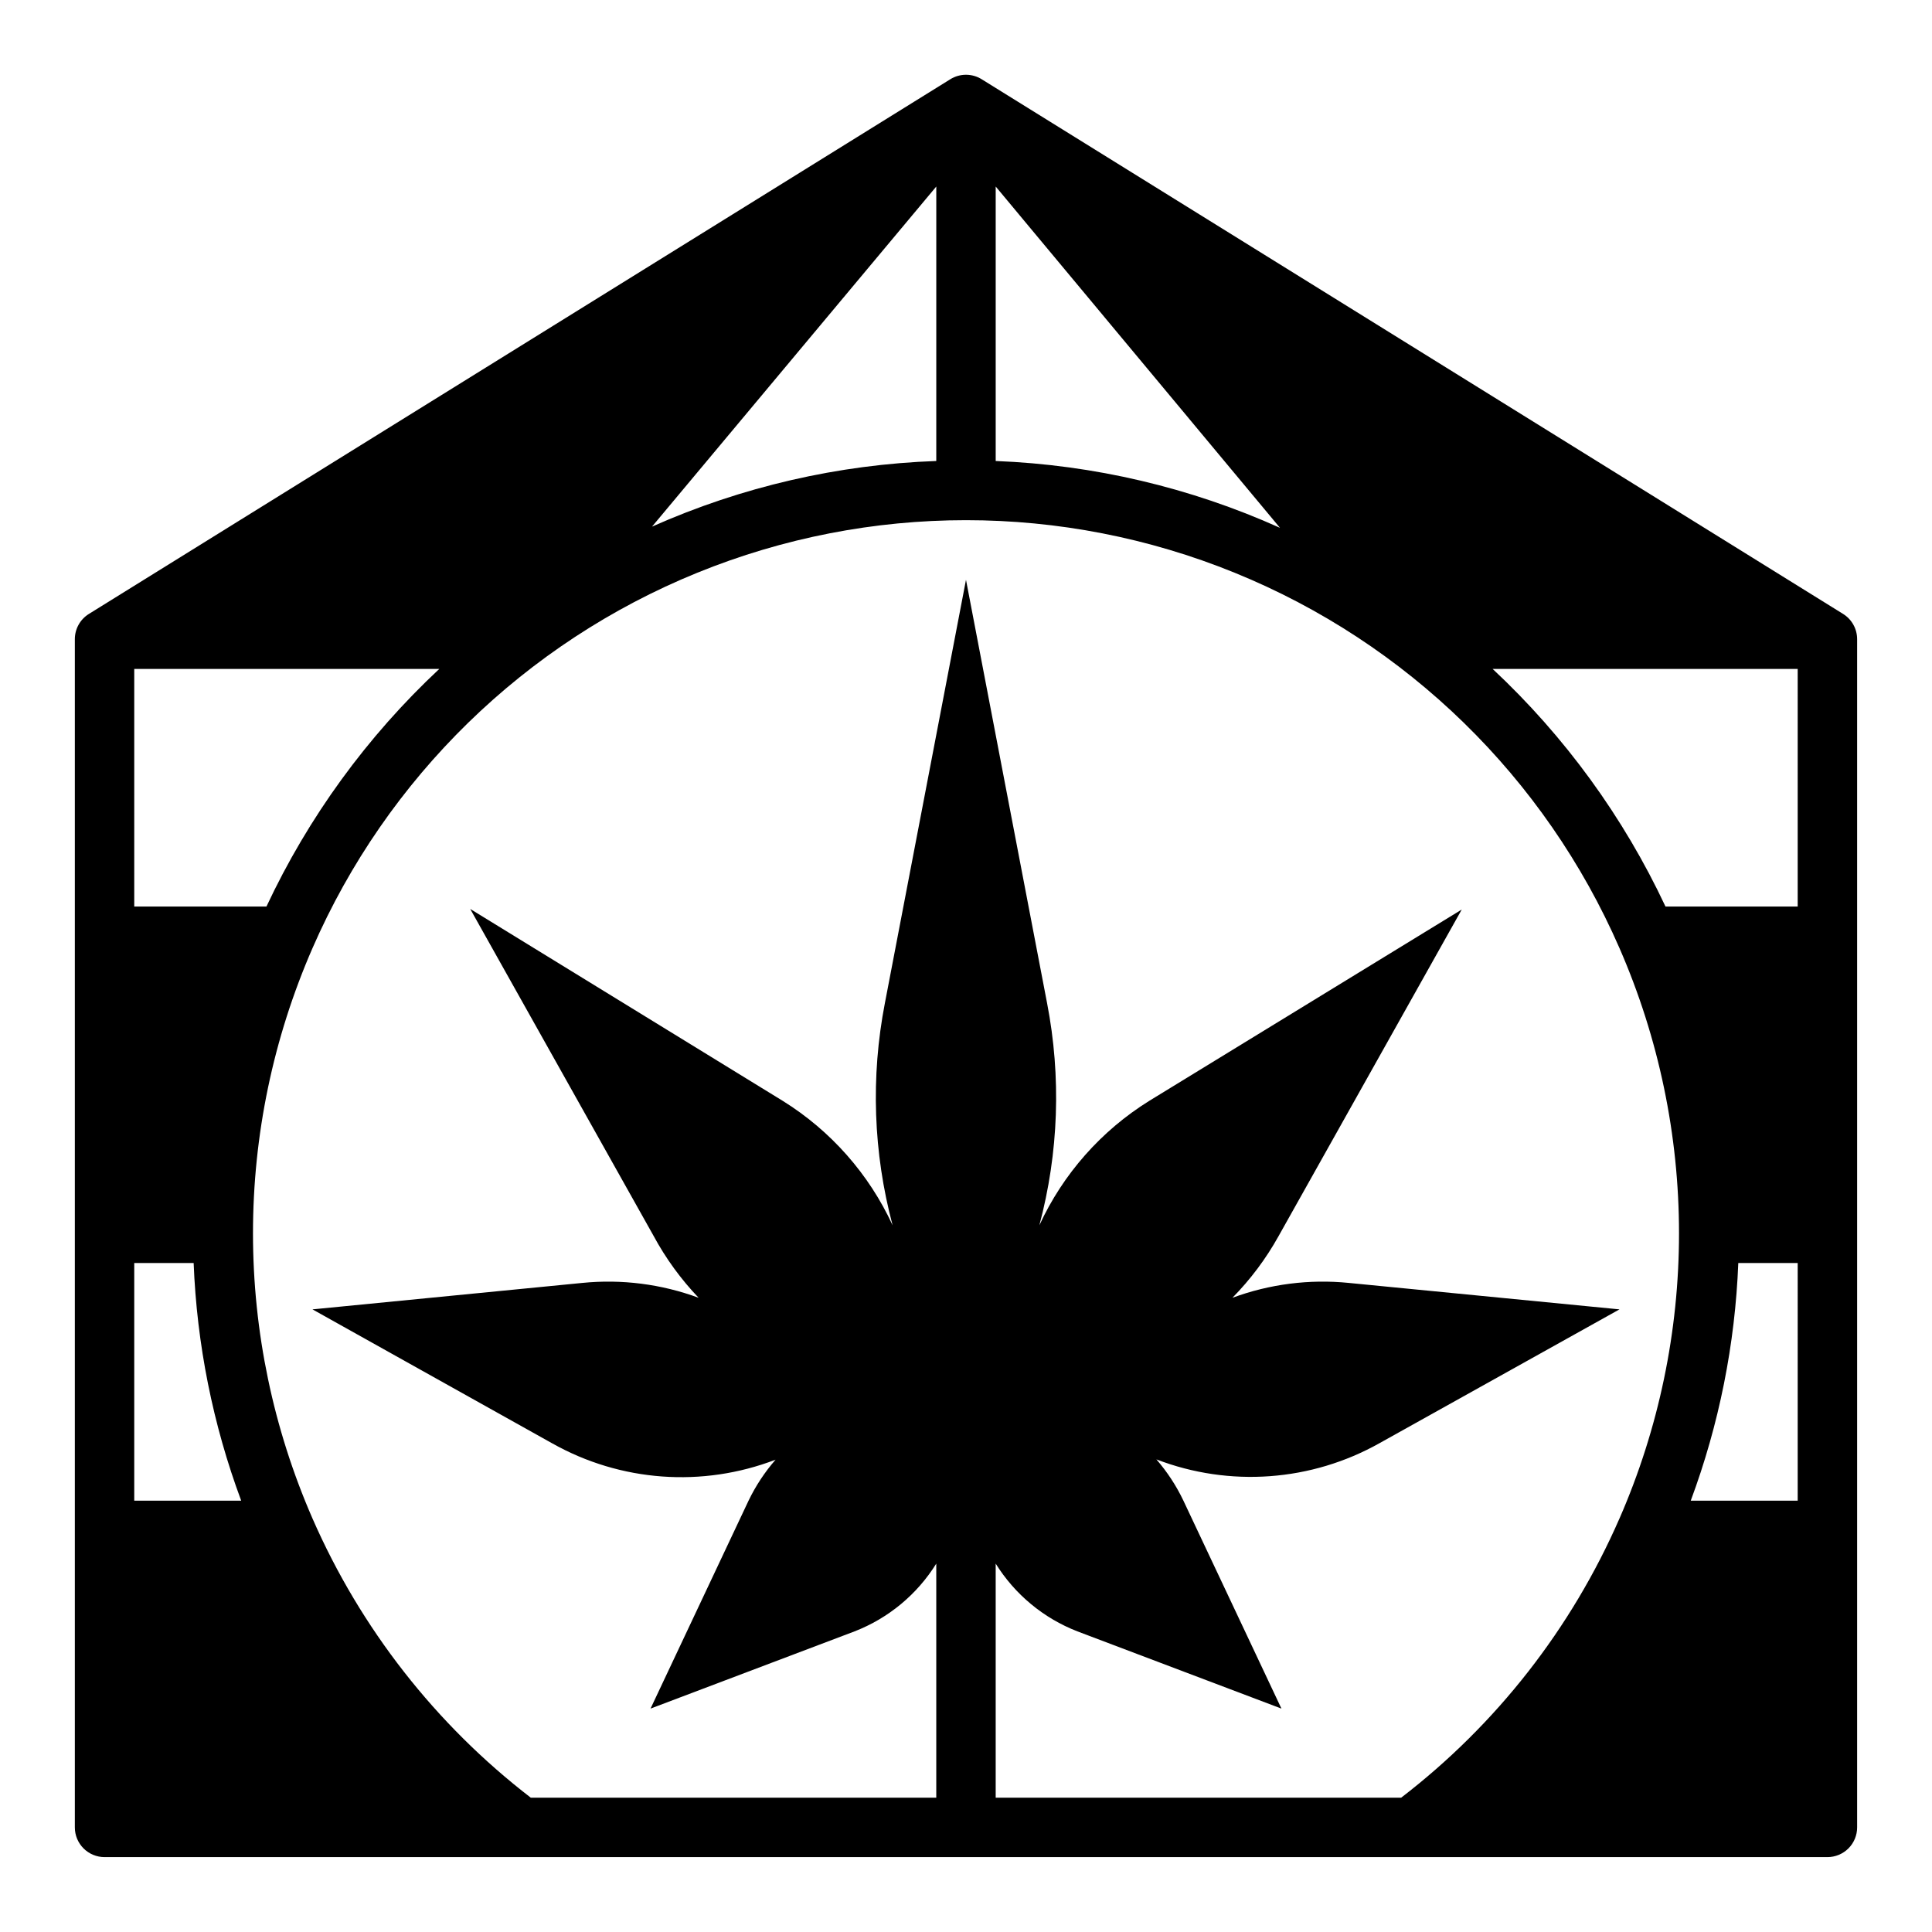 <?xml version="1.0" encoding="UTF-8"?>
<!-- Uploaded to: SVG Repo, www.svgrepo.com, Generator: SVG Repo Mixer Tools -->
<svg fill="#000000" width="800px" height="800px" version="1.1" viewBox="144 144 512 512" xmlns="http://www.w3.org/2000/svg">
 <path d="m632.46 306.71-228.29-141.7c-2.555-1.598-5.793-1.598-8.344 0l-228.29 141.7c-2.309 1.441-3.707 3.973-3.703 6.691v314.88c0 2.086 0.832 4.09 2.309 5.566 1.477 1.473 3.477 2.305 5.566 2.305h456.58c2.086 0 4.09-0.832 5.566-2.305 1.473-1.477 2.305-3.481 2.305-5.566v-314.88c0.004-2.719-1.395-5.25-3.699-6.691zm-224.59-113.28 75.336 90.449c-23.746-10.68-49.32-16.691-75.336-17.711zm-15.742 0-0.004 72.738c-25.992 0.918-51.566 6.824-75.332 17.395zm-212.55 127.84h80.844c-19.141 17.883-34.691 39.258-45.812 62.977h-35.031zm0 220.42v-62.977h15.742c0.84 21.527 5.09 42.785 12.598 62.977zm393.6 4.723c-12.727 29.156-32.633 54.617-57.859 73.996h-107.45v-62.031c5.086 8.168 12.68 14.465 21.648 17.949l54.078 20.469-25.977-55.105c-1.883-3.953-4.293-7.633-7.164-10.941 19.391 7.453 41.098 5.867 59.199-4.332l63.527-35.422-71.715-7.008c-10.453-1.051-21.004 0.297-30.859 3.938 4.781-4.859 8.887-10.34 12.203-16.297l48.57-86.594-82.812 50.699c-12.727 7.91-22.855 19.375-29.129 32.984 5.133-19.223 5.832-39.355 2.047-58.883l-21.488-112.18-21.492 112.18c-3.785 19.527-3.086 39.66 2.047 58.883-6.273-13.609-16.402-25.074-29.125-32.984l-82.816-50.855 48.57 86.594c3.234 5.996 7.258 11.531 11.965 16.453-9.852-3.641-20.406-4.988-30.855-3.938l-71.48 7.008 63.527 35.504v-0.004c18.102 10.199 39.809 11.785 59.199 4.332-2.863 3.285-5.273 6.938-7.164 10.863l-25.977 55.105 54.082-20.469h-0.004c8.969-3.484 16.566-9.781 21.648-17.949v62.031h-107.45c-25.207-19.398-45.109-44.852-57.859-73.996-10.402-23.836-15.77-49.562-15.77-75.57 0-26.008 5.367-51.734 15.77-75.574 19.707-45.191 56.297-80.895 101.96-99.48 45.664-18.586 96.785-18.586 142.45 0 45.668 18.586 82.258 54.289 101.96 99.48 10.402 23.84 15.773 49.566 15.773 75.574 0 26.008-5.371 51.734-15.773 75.57zm47.23-4.723h-28.34c7.508-20.191 11.762-41.449 12.598-62.977h15.742zm0-157.44h-35.031c-11.121-23.719-26.672-45.094-45.812-62.977h80.844z"/>
</svg>